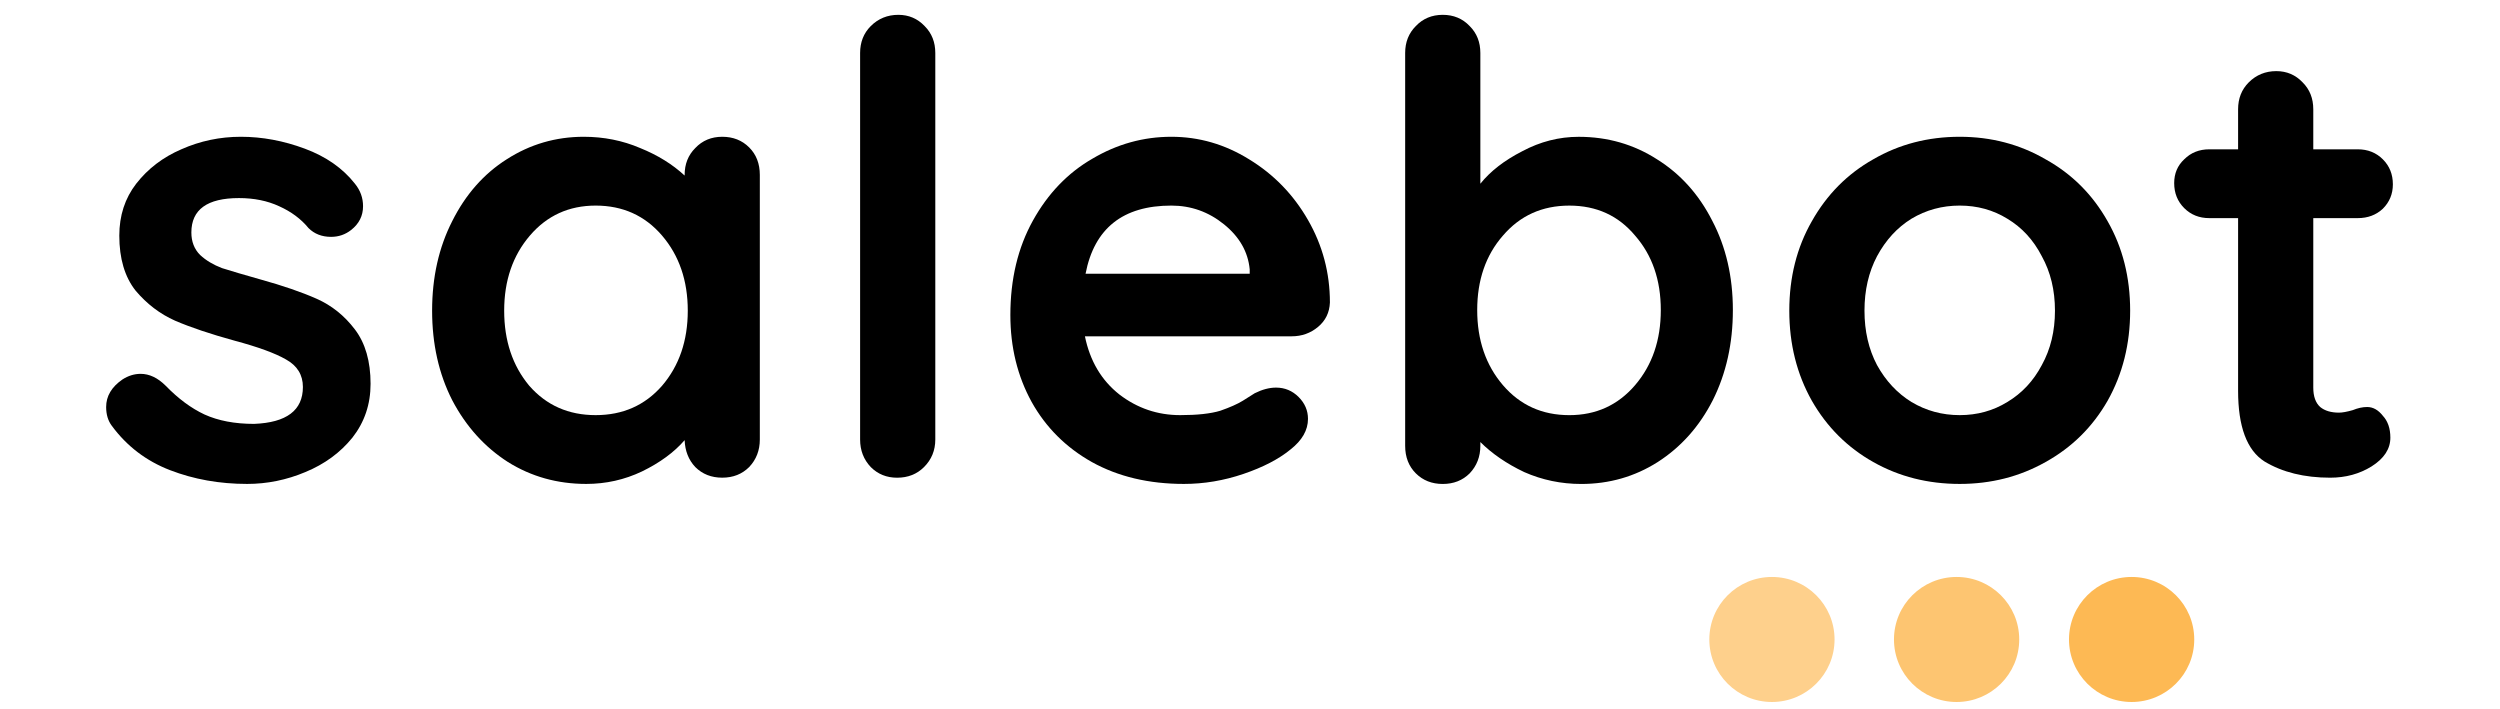 <svg fill="none" height="36" viewBox="0 0 127 39" width="127" xmlns="http://www.w3.org/2000/svg">
<path d="M0.86 23.431C0.653 23.155 0.55 22.811 0.55 22.398C0.55 21.801 0.849 21.297 1.446 20.884C1.768 20.677 2.102 20.574 2.447 20.574C2.929 20.574 3.389 20.792 3.826 21.228C4.516 21.939 5.228 22.467 5.964 22.811C6.723 23.155 7.631 23.328 8.688 23.328C10.481 23.259 11.378 22.582 11.378 21.297C11.378 20.631 11.067 20.126 10.447 19.782C9.849 19.438 8.906 19.093 7.619 18.749C6.286 18.382 5.194 18.015 4.343 17.648C3.516 17.281 2.791 16.73 2.171 15.995C1.573 15.238 1.274 14.228 1.274 12.966C1.274 11.865 1.584 10.912 2.205 10.109C2.849 9.283 3.676 8.652 4.688 8.216C5.722 7.757 6.814 7.527 7.964 7.527C9.136 7.527 10.309 7.745 11.481 8.181C12.654 8.617 13.573 9.26 14.24 10.109C14.539 10.476 14.688 10.889 14.688 11.348C14.688 11.876 14.47 12.312 14.033 12.656C13.711 12.909 13.343 13.035 12.93 13.035C12.424 13.035 12.01 12.874 11.688 12.553C11.274 12.048 10.734 11.647 10.067 11.348C9.424 11.05 8.688 10.901 7.86 10.901C6.113 10.901 5.24 11.532 5.24 12.794C5.24 13.299 5.401 13.712 5.722 14.033C6.044 14.332 6.447 14.573 6.929 14.756C7.435 14.917 8.136 15.123 9.033 15.376C10.274 15.72 11.309 16.076 12.136 16.443C12.964 16.81 13.665 17.372 14.24 18.13C14.815 18.887 15.102 19.885 15.102 21.125C15.102 22.249 14.769 23.236 14.102 24.085C13.435 24.911 12.573 25.542 11.516 25.978C10.481 26.414 9.412 26.632 8.309 26.632C6.791 26.632 5.378 26.38 4.067 25.875C2.757 25.37 1.688 24.555 0.86 23.431Z" fill="currentColor"></path>
<path d="M34.455 7.527C35.053 7.527 35.547 7.722 35.938 8.113C36.329 8.503 36.524 9.008 36.524 9.627V24.188C36.524 24.785 36.329 25.29 35.938 25.703C35.547 26.093 35.053 26.288 34.455 26.288C33.858 26.288 33.363 26.093 32.972 25.703C32.605 25.313 32.409 24.819 32.386 24.223C31.811 24.888 31.03 25.462 30.041 25.944C29.076 26.403 28.053 26.632 26.972 26.632C25.386 26.632 23.949 26.231 22.662 25.427C21.375 24.601 20.351 23.465 19.593 22.02C18.857 20.574 18.489 18.933 18.489 17.097C18.489 15.261 18.857 13.62 19.593 12.175C20.328 10.706 21.328 9.57 22.593 8.767C23.88 7.94 25.294 7.527 26.834 7.527C27.938 7.527 28.972 7.734 29.938 8.147C30.903 8.537 31.719 9.042 32.386 9.662V9.627C32.386 9.03 32.581 8.537 32.972 8.147C33.363 7.734 33.858 7.527 34.455 7.527ZM27.489 22.846C28.984 22.846 30.202 22.306 31.145 21.228C32.087 20.126 32.559 18.749 32.559 17.097C32.559 15.445 32.087 14.068 31.145 12.966C30.202 11.865 28.984 11.314 27.489 11.314C26.018 11.314 24.811 11.865 23.869 12.966C22.926 14.068 22.455 15.445 22.455 17.097C22.455 18.749 22.915 20.126 23.834 21.228C24.777 22.306 25.995 22.846 27.489 22.846Z" fill="currentColor"></path>
<path d="M46.181 24.19C46.181 24.786 45.974 25.291 45.561 25.704C45.17 26.095 44.675 26.29 44.078 26.29C43.503 26.29 43.02 26.095 42.629 25.704C42.239 25.291 42.043 24.786 42.043 24.19V2.916C42.043 2.32 42.239 1.826 42.629 1.436C43.043 1.023 43.549 0.816 44.147 0.816C44.721 0.816 45.204 1.023 45.595 1.436C45.986 1.826 46.181 2.32 46.181 2.916V24.19Z" fill="currentColor"></path>
<path d="M67.898 16.649C67.875 17.2 67.657 17.648 67.243 17.992C66.829 18.336 66.347 18.508 65.795 18.508H54.415C54.691 19.862 55.323 20.93 56.312 21.71C57.3 22.467 58.415 22.846 59.657 22.846C60.599 22.846 61.335 22.765 61.864 22.605C62.392 22.421 62.806 22.238 63.105 22.054C63.427 21.847 63.645 21.71 63.76 21.641C64.174 21.434 64.565 21.331 64.933 21.331C65.415 21.331 65.829 21.503 66.174 21.847C66.519 22.192 66.691 22.593 66.691 23.052C66.691 23.672 66.37 24.234 65.726 24.739C65.082 25.267 64.22 25.714 63.14 26.081C62.059 26.449 60.967 26.632 59.864 26.632C57.933 26.632 56.243 26.231 54.795 25.427C53.369 24.624 52.266 23.523 51.484 22.123C50.702 20.7 50.312 19.105 50.312 17.338C50.312 15.364 50.725 13.632 51.553 12.14C52.381 10.648 53.473 9.512 54.829 8.732C56.185 7.929 57.634 7.527 59.174 7.527C60.691 7.527 62.117 7.94 63.45 8.767C64.806 9.593 65.887 10.706 66.691 12.106C67.496 13.505 67.898 15.02 67.898 16.649ZM59.174 11.314C56.507 11.314 54.932 12.565 54.45 15.066H63.484V14.825C63.392 13.861 62.921 13.035 62.071 12.347C61.22 11.658 60.255 11.314 59.174 11.314Z" fill="currentColor"></path>
<path d="M81.591 7.529C83.177 7.529 84.614 7.942 85.901 8.768C87.189 9.571 88.2 10.696 88.936 12.142C89.695 13.587 90.074 15.228 90.074 17.064C90.074 18.9 89.706 20.552 88.971 22.021C88.235 23.467 87.223 24.603 85.936 25.429C84.671 26.232 83.269 26.634 81.729 26.634C80.625 26.634 79.579 26.416 78.591 25.98C77.625 25.521 76.821 24.97 76.177 24.327V24.534C76.177 25.131 75.982 25.636 75.591 26.049C75.2 26.439 74.706 26.634 74.108 26.634C73.51 26.634 73.016 26.439 72.625 26.049C72.234 25.658 72.039 25.154 72.039 24.534V2.916C72.039 2.32 72.234 1.826 72.625 1.436C73.016 1.023 73.51 0.816 74.108 0.816C74.706 0.816 75.2 1.023 75.591 1.436C75.982 1.826 76.177 2.32 76.177 2.916V10.111C76.729 9.422 77.499 8.826 78.487 8.321C79.476 7.793 80.51 7.529 81.591 7.529ZM81.074 22.847C82.545 22.847 83.752 22.296 84.694 21.195C85.637 20.093 86.108 18.716 86.108 17.064C86.108 15.412 85.637 14.046 84.694 12.968C83.775 11.866 82.568 11.315 81.074 11.315C79.579 11.315 78.361 11.866 77.418 12.968C76.476 14.046 76.004 15.412 76.004 17.064C76.004 18.716 76.476 20.093 77.418 21.195C78.361 22.296 79.579 22.847 81.074 22.847Z" fill="currentColor"></path>
<path d="M111.938 17.097C111.938 18.933 111.524 20.585 110.697 22.054C109.869 23.5 108.731 24.624 107.283 25.427C105.857 26.231 104.283 26.632 102.558 26.632C100.811 26.632 99.225 26.231 97.8 25.427C96.374 24.624 95.248 23.5 94.42 22.054C93.593 20.585 93.179 18.933 93.179 17.097C93.179 15.261 93.593 13.62 94.42 12.175C95.248 10.706 96.374 9.57 97.8 8.767C99.225 7.94 100.811 7.527 102.558 7.527C104.283 7.527 105.857 7.94 107.283 8.767C108.731 9.57 109.869 10.706 110.697 12.175C111.524 13.62 111.938 15.261 111.938 17.097ZM107.8 17.097C107.8 15.972 107.559 14.974 107.076 14.102C106.616 13.207 105.984 12.519 105.179 12.037C104.398 11.555 103.524 11.314 102.558 11.314C101.593 11.314 100.708 11.555 99.903 12.037C99.122 12.519 98.489 13.207 98.007 14.102C97.547 14.974 97.317 15.972 97.317 17.097C97.317 18.221 97.547 19.22 98.007 20.092C98.489 20.964 99.122 21.641 99.903 22.123C100.708 22.605 101.593 22.846 102.558 22.846C103.524 22.846 104.398 22.605 105.179 22.123C105.984 21.641 106.616 20.964 107.076 20.092C107.559 19.22 107.8 18.221 107.8 17.097Z" fill="currentColor"></path>
<path d="M124.982 22.399C125.304 22.399 125.591 22.56 125.844 22.881C126.12 23.18 126.258 23.581 126.258 24.086C126.258 24.706 125.913 25.233 125.223 25.669C124.557 26.082 123.798 26.289 122.947 26.289C121.522 26.289 120.315 25.991 119.327 25.394C118.361 24.774 117.878 23.478 117.878 21.504V12.004H116.292C115.74 12.004 115.28 11.82 114.913 11.453C114.545 11.085 114.361 10.627 114.361 10.076C114.361 9.548 114.545 9.112 114.913 8.768C115.28 8.401 115.74 8.217 116.292 8.217H117.878V6.014C117.878 5.417 118.074 4.924 118.464 4.534C118.878 4.121 119.384 3.914 119.982 3.914C120.556 3.914 121.039 4.121 121.43 4.534C121.821 4.924 122.016 5.417 122.016 6.014V8.217H124.465C125.016 8.217 125.476 8.401 125.844 8.768C126.212 9.135 126.396 9.594 126.396 10.145C126.396 10.672 126.212 11.12 125.844 11.487C125.476 11.831 125.016 12.004 124.465 12.004H122.016V21.332C122.016 21.814 122.143 22.17 122.396 22.399C122.648 22.606 122.993 22.709 123.43 22.709C123.614 22.709 123.867 22.663 124.189 22.571C124.465 22.457 124.729 22.399 124.982 22.399Z" fill="currentColor"></path>
<path d="M112.019 31.752C113.922 31.752 115.465 33.292 115.465 35.192C115.465 37.092 113.922 38.633 112.019 38.633C110.115 38.633 108.572 37.092 108.572 35.192C108.572 33.292 110.115 31.752 112.019 31.752Z" fill="#FDB954"></path>
<path d="M102.386 31.752C104.29 31.752 105.833 33.292 105.833 35.192C105.833 37.092 104.29 38.633 102.386 38.633C100.483 38.633 98.94 37.092 98.94 35.192C98.94 33.292 100.483 31.752 102.386 31.752Z" fill="#FDC571"></path>
<path d="M92.224 31.752C94.127 31.752 95.67 33.292 95.67 35.192C95.67 37.092 94.127 38.633 92.224 38.633C90.321 38.633 88.778 37.092 88.778 35.192C88.778 33.292 90.321 31.752 92.224 31.752Z" fill="#FED08C"></path>
</svg>